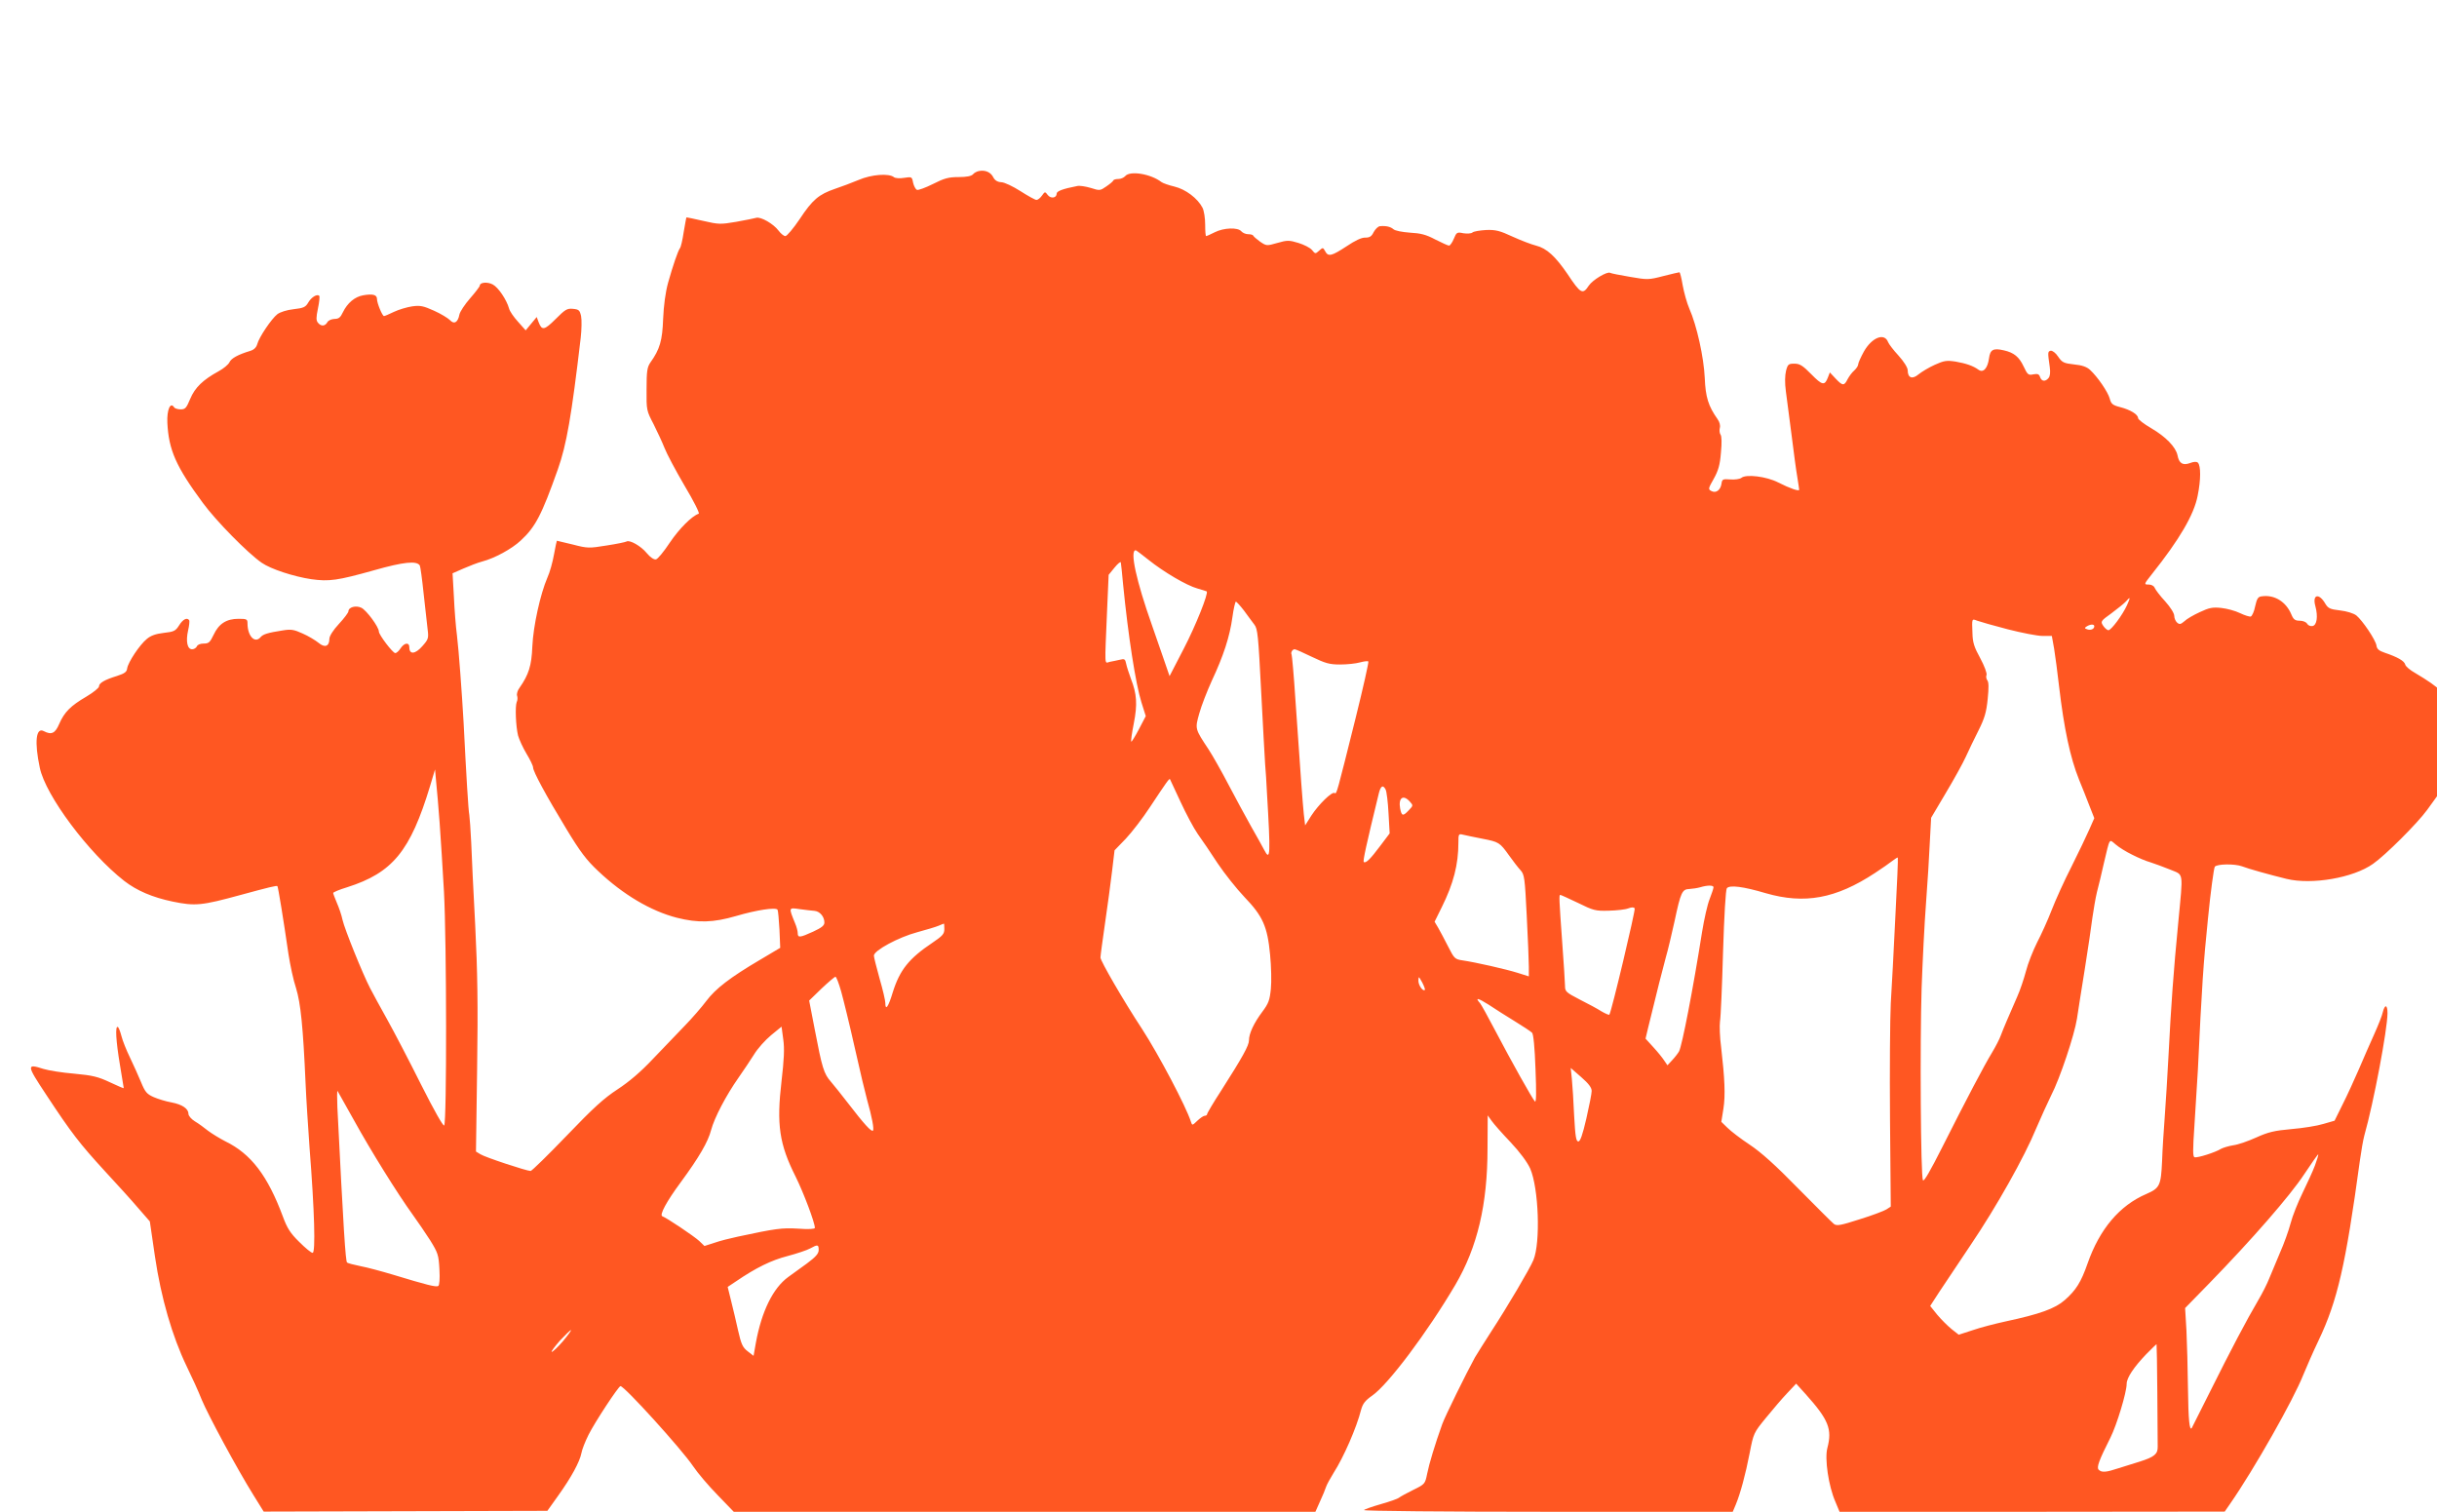 <?xml version="1.0" standalone="no"?>
<!DOCTYPE svg PUBLIC "-//W3C//DTD SVG 20010904//EN"
 "http://www.w3.org/TR/2001/REC-SVG-20010904/DTD/svg10.dtd">
<svg version="1.0" xmlns="http://www.w3.org/2000/svg"
 width="1280pt" height="794pt" viewBox="0 0 1280 794"
 preserveAspectRatio="xMidYMid meet">
<g transform="translate(0,794) scale(0.1,-0.1)"
fill="#ff5722" stroke="none">
<path d="M5143 7042 c-12 -2 -27 -10 -33 -18 -9 -9 -33 -14 -75 -14 -52 0 -75
-6 -134 -36 -40 -20 -78 -34 -85 -31 -7 3 -16 20 -20 37 -6 32 -7 32 -47 26
-23 -4 -46 -2 -53 3 -26 22 -119 15 -186 -14 -36 -15 -92 -36 -125 -47 -84
-29 -117 -56 -185 -159 -33 -49 -67 -89 -75 -89 -8 0 -24 13 -36 29 -26 35
-93 74 -117 67 -9 -3 -57 -12 -105 -21 -83 -14 -92 -14 -174 5 -47 11 -87 19
-88 18 -1 -2 -7 -37 -14 -77 -6 -41 -15 -80 -20 -85 -11 -16 -36 -89 -62 -181
-14 -51 -23 -120 -26 -190 -4 -113 -17 -159 -67 -229 -17 -25 -20 -46 -20
-141 -1 -110 0 -112 37 -183 20 -40 46 -96 57 -124 11 -29 58 -118 105 -198
49 -82 81 -146 75 -148 -36 -12 -102 -78 -152 -152 -31 -47 -64 -87 -73 -88
-10 -2 -30 11 -48 33 -30 37 -90 71 -106 61 -5 -3 -52 -13 -105 -21 -92 -15
-100 -15 -177 5 -45 11 -83 20 -84 20 -1 0 -8 -32 -15 -71 -7 -40 -22 -95 -35
-123 -37 -86 -74 -253 -79 -361 -4 -102 -19 -148 -67 -217 -11 -14 -16 -33
-13 -42 3 -9 3 -24 -2 -33 -9 -23 -5 -127 7 -176 6 -21 25 -63 44 -95 19 -31
35 -64 35 -73 0 -21 68 -147 175 -323 72 -119 105 -163 167 -221 131 -124 277
-210 413 -245 111 -28 191 -26 311 9 109 32 209 47 218 33 3 -5 7 -52 10 -104
l4 -96 -106 -63 c-158 -93 -234 -152 -282 -216 -24 -32 -76 -92 -116 -133 -40
-41 -114 -119 -166 -173 -62 -66 -123 -118 -184 -158 -72 -47 -127 -97 -268
-244 -98 -102 -183 -185 -189 -185 -21 0 -242 73 -264 88 l-23 14 6 436 c5
334 2 512 -10 752 -9 173 -19 369 -21 435 -3 66 -8 131 -10 145 -5 22 -16 207
-30 485 -9 156 -25 377 -35 459 -6 44 -13 135 -16 202 l-7 123 57 25 c32 14
76 31 99 37 65 17 155 66 202 110 77 71 110 134 195 374 46 130 72 281 120
690 5 44 6 96 2 115 -7 31 -12 35 -43 38 -31 3 -41 -4 -91 -54 -59 -59 -72
-61 -89 -16 l-10 27 -29 -35 -29 -35 -40 45 c-23 25 -44 56 -47 69 -13 47 -57
112 -86 127 -28 15 -68 11 -68 -6 0 -5 -23 -35 -51 -67 -28 -32 -53 -70 -56
-85 -8 -42 -28 -53 -50 -29 -10 10 -47 33 -83 49 -56 25 -72 29 -115 23 -27
-4 -71 -17 -96 -29 -25 -12 -48 -22 -52 -22 -9 0 -37 68 -37 90 0 22 -22 28
-73 19 -44 -8 -82 -40 -106 -89 -13 -28 -22 -35 -45 -35 -16 -1 -32 -8 -37
-18 -12 -21 -33 -22 -49 -2 -10 12 -10 27 0 75 7 33 10 63 7 66 -11 12 -42 -7
-58 -35 -14 -24 -24 -29 -77 -35 -36 -4 -70 -15 -85 -26 -31 -24 -97 -122
-106 -158 -5 -17 -17 -29 -37 -35 -63 -19 -100 -39 -109 -60 -6 -12 -31 -33
-57 -47 -82 -45 -124 -85 -149 -145 -20 -48 -26 -55 -50 -55 -15 0 -31 5 -34
10 -20 32 -39 -12 -36 -80 7 -143 45 -230 187 -422 69 -94 235 -263 309 -314
48 -33 167 -72 260 -86 94 -13 137 -7 330 47 155 44 224 51 240 25 3 -5 12
-70 20 -147 8 -76 18 -160 21 -188 6 -47 4 -53 -28 -89 -37 -42 -68 -45 -68
-6 0 28 -26 25 -46 -5 -9 -14 -21 -25 -28 -25 -13 0 -86 96 -86 113 0 24 -65
112 -92 125 -29 14 -68 3 -68 -19 0 -6 -22 -36 -50 -66 -30 -32 -50 -64 -50
-78 0 -40 -24 -49 -57 -21 -16 13 -54 36 -84 49 -46 21 -61 23 -104 16 -78
-12 -103 -20 -116 -35 -30 -36 -69 5 -69 72 0 22 -4 24 -47 24 -64 0 -104 -26
-131 -84 -19 -40 -26 -46 -52 -46 -18 0 -33 -6 -36 -15 -4 -8 -15 -15 -25 -15
-25 0 -34 41 -21 99 6 25 8 49 6 53 -11 17 -33 6 -53 -26 -19 -30 -27 -34 -81
-40 -42 -5 -68 -14 -89 -32 -38 -31 -98 -122 -103 -154 -2 -19 -13 -27 -53
-40 -65 -20 -95 -37 -95 -55 0 -8 -30 -32 -67 -54 -82 -48 -115 -81 -142 -143
-21 -50 -41 -59 -81 -38 -41 22 -50 -56 -21 -192 30 -146 257 -449 444 -595
66 -51 148 -86 253 -108 120 -25 154 -21 359 35 147 40 188 50 192 46 4 -4 32
-177 58 -356 9 -58 26 -139 40 -180 24 -78 37 -203 50 -500 3 -74 13 -227 21
-340 26 -330 32 -550 16 -550 -8 0 -39 26 -71 58 -46 45 -63 72 -85 132 -80
215 -167 330 -303 396 -29 15 -70 40 -90 55 -20 16 -51 39 -70 50 -18 11 -33
29 -33 38 0 28 -32 50 -89 61 -29 5 -71 18 -94 28 -36 16 -45 27 -66 78 -13
32 -40 91 -58 129 -19 39 -39 89 -45 113 -6 23 -14 45 -19 48 -15 9 -10 -74
11 -199 11 -65 20 -120 20 -122 0 -2 -33 12 -73 31 -62 29 -90 36 -187 45 -63
5 -136 17 -162 25 -90 29 -89 21 15 -136 133 -202 176 -257 307 -400 64 -69
143 -156 176 -195 l61 -70 27 -185 c32 -217 91 -419 166 -575 27 -55 63 -134
79 -175 34 -82 186 -364 272 -502 l54 -87 745 2 745 2 57 80 c68 95 113 177
122 224 3 18 20 61 37 95 34 68 158 256 168 256 21 0 321 -331 381 -420 24
-36 82 -104 129 -152 l85 -88 1527 0 1528 0 24 54 c14 30 28 64 32 77 4 12 22
45 40 74 52 81 120 236 144 331 9 32 21 48 58 74 83 57 289 331 437 582 116
198 169 422 169 717 l1 173 20 -28 c11 -16 56 -67 100 -113 49 -52 88 -105
103 -138 45 -103 55 -390 17 -481 -18 -44 -137 -246 -222 -376 -35 -55 -74
-116 -85 -135 -44 -80 -157 -309 -172 -351 -38 -106 -69 -209 -79 -260 -11
-54 -12 -55 -73 -85 -33 -16 -67 -35 -75 -41 -7 -6 -50 -21 -96 -34 -45 -13
-85 -27 -88 -31 -3 -5 432 -9 966 -9 l971 0 16 38 c24 58 51 157 73 271 20
103 21 106 85 184 36 44 86 103 112 130 l47 50 49 -54 c122 -136 141 -185 115
-284 -15 -56 6 -200 42 -282 l22 -53 1012 0 1011 1 29 42 c125 180 332 545
384 677 17 41 52 122 80 180 99 208 142 394 217 945 7 50 17 108 23 130 50
177 121 555 122 643 0 47 -14 49 -25 5 -3 -16 -23 -66 -44 -113 -21 -47 -58
-130 -81 -185 -24 -55 -62 -139 -86 -186 l-42 -85 -59 -17 c-32 -10 -107 -22
-167 -27 -91 -8 -123 -16 -185 -44 -42 -19 -96 -38 -121 -41 -25 -4 -54 -13
-65 -19 -28 -18 -122 -48 -138 -44 -10 2 -10 35 -1 168 6 91 14 221 18 290 21
442 29 562 53 795 14 143 31 266 36 273 12 15 105 16 143 2 30 -12 144 -44
234 -66 132 -32 350 5 454 79 66 46 233 213 284 283 l52 72 0 286 0 285 -32
24 c-18 13 -55 36 -82 52 -27 15 -51 35 -53 45 -5 19 -40 39 -108 62 -30 10
-41 20 -43 38 -5 30 -73 131 -106 158 -15 11 -50 22 -85 26 -53 6 -63 11 -78
36 -33 57 -69 48 -52 -13 15 -55 8 -101 -15 -105 -10 -2 -23 3 -28 12 -5 9
-22 16 -39 16 -24 0 -33 6 -44 33 -28 67 -89 105 -156 95 -19 -2 -25 -12 -34
-52 -5 -27 -16 -51 -23 -54 -6 -2 -32 6 -57 18 -24 12 -69 24 -98 27 -46 5
-64 1 -113 -22 -33 -15 -69 -36 -81 -48 -19 -16 -25 -18 -38 -7 -8 7 -15 23
-15 35 0 14 -20 46 -48 77 -27 29 -51 61 -55 71 -4 10 -17 17 -32 17 -25 0
-25 1 17 54 145 182 222 313 241 413 17 83 17 157 1 173 -6 6 -21 6 -41 -2
-38 -14 -58 -2 -66 41 -9 43 -61 97 -138 142 -38 22 -69 46 -69 53 0 19 -40
44 -95 58 -39 10 -47 17 -54 45 -10 35 -63 113 -103 150 -17 16 -42 25 -84 29
-54 6 -63 10 -84 41 -13 20 -30 32 -39 31 -16 -4 -16 -8 -5 -85 4 -28 2 -48
-6 -58 -17 -21 -37 -19 -45 5 -5 15 -12 18 -35 14 -26 -6 -31 -2 -51 41 -24
51 -51 73 -104 85 -56 13 -72 4 -78 -42 -7 -52 -30 -78 -55 -60 -29 21 -65 33
-121 43 -47 7 -60 5 -109 -17 -31 -14 -69 -37 -85 -50 -33 -28 -57 -19 -57 21
0 14 -20 46 -48 77 -27 29 -51 61 -55 71 -19 51 -85 25 -127 -49 -16 -29 -30
-60 -30 -67 0 -8 -9 -22 -21 -33 -12 -10 -27 -31 -35 -46 -18 -36 -26 -35 -63
4 l-30 32 -10 -26 c-17 -45 -30 -42 -87 16 -45 46 -61 56 -89 56 -31 0 -35 -3
-44 -37 -6 -25 -7 -63 -1 -108 5 -38 19 -142 30 -230 11 -88 24 -187 30 -220
5 -33 10 -63 10 -67 0 -10 -49 7 -110 38 -62 32 -170 45 -194 24 -8 -6 -34
-10 -58 -8 -39 3 -43 1 -46 -22 -5 -34 -29 -52 -53 -39 -18 9 -17 13 12 64 24
43 33 73 38 138 5 50 4 87 -2 94 -5 7 -7 23 -4 35 4 13 -1 32 -12 47 -48 68
-63 115 -67 216 -5 109 -42 276 -81 364 -13 30 -28 85 -35 123 -6 37 -14 68
-17 68 -3 0 -42 -9 -85 -20 -77 -20 -83 -20 -175 -4 -53 9 -99 18 -104 21 -15
9 -92 -37 -112 -67 -32 -49 -43 -43 -112 61 -63 92 -109 135 -165 149 -24 6
-79 27 -123 47 -67 31 -89 37 -139 35 -33 -2 -65 -7 -72 -13 -7 -6 -28 -7 -48
-4 -33 7 -36 5 -50 -29 -8 -20 -20 -36 -25 -36 -6 0 -38 15 -72 32 -49 26 -77
33 -133 36 -41 3 -78 10 -87 18 -15 13 -38 19 -71 16 -10 -1 -24 -15 -33 -31
-11 -23 -21 -29 -44 -29 -19 1 -53 -15 -99 -46 -78 -51 -96 -56 -112 -25 -11
20 -12 20 -32 2 -19 -17 -20 -17 -37 4 -10 12 -42 28 -71 37 -49 15 -59 15
-111 0 -56 -16 -57 -16 -91 7 -18 13 -34 27 -36 32 -2 4 -14 7 -27 7 -12 0
-28 7 -35 15 -18 22 -93 19 -140 -5 -22 -11 -42 -20 -45 -20 -3 0 -5 27 -5 60
0 34 -6 73 -14 89 -26 50 -89 97 -147 111 -30 7 -61 18 -69 24 -56 43 -165 61
-190 31 -7 -8 -23 -15 -35 -15 -13 0 -25 -3 -27 -7 -1 -5 -18 -19 -37 -32 -33
-23 -35 -23 -82 -8 -27 8 -59 13 -71 10 -77 -15 -108 -27 -108 -40 0 -23 -31
-28 -47 -7 -14 19 -15 18 -30 -3 -9 -13 -22 -23 -29 -23 -7 0 -45 21 -84 46
-39 25 -85 47 -101 47 -20 1 -34 10 -42 26 -13 26 -41 39 -74 33z m889 -2042
c80 -64 200 -135 258 -151 25 -7 46 -14 48 -15 11 -8 -58 -181 -121 -302 l-74
-143 -32 93 c-18 51 -45 129 -60 173 -83 234 -118 395 -86 395 3 0 33 -23 67
-50z m-133 -130 c27 -273 66 -522 96 -618 l23 -73 -36 -69 c-20 -38 -38 -67
-40 -65 -3 2 3 45 13 95 20 101 16 156 -15 235 -10 28 -22 63 -25 79 -5 25 -9
27 -33 21 -15 -3 -39 -9 -53 -11 -29 -7 -27 -37 -14 274 l8 183 31 38 c17 21
32 33 33 27 1 -6 7 -58 12 -116z m5273 -108 c-23 -51 -83 -132 -98 -132 -6 0
-19 11 -27 23 -15 23 -14 25 43 66 32 24 66 51 76 62 24 27 25 24 6 -19z
m-4638 -29 c19 -27 44 -59 54 -73 18 -22 21 -59 36 -350 9 -179 19 -352 21
-385 3 -33 7 -96 9 -140 20 -338 19 -373 -15 -307 -8 15 -38 70 -68 122 -29
52 -83 151 -119 220 -36 69 -83 152 -104 184 -72 109 -72 107 -49 189 11 40
41 117 66 172 61 130 94 231 108 333 6 45 15 82 18 82 4 0 23 -21 43 -47z
m4011 -98 c74 -19 157 -35 183 -35 l49 0 12 -67 c6 -38 18 -126 26 -198 26
-221 58 -373 105 -490 16 -38 40 -100 54 -136 l26 -66 -26 -59 c-14 -32 -56
-120 -93 -194 -38 -74 -85 -178 -105 -230 -20 -52 -55 -129 -77 -171 -21 -42
-48 -110 -58 -150 -11 -41 -31 -101 -46 -134 -43 -98 -73 -168 -86 -203 -6
-18 -27 -58 -46 -90 -42 -69 -133 -242 -261 -496 -63 -125 -97 -184 -102 -175
-12 21 -16 717 -7 1009 5 140 15 341 23 445 8 105 17 249 20 320 l7 130 77
130 c43 72 90 157 105 190 15 33 45 96 67 139 32 64 41 95 48 164 6 59 6 90
-2 99 -5 7 -8 20 -4 28 3 9 -11 47 -33 88 -32 58 -40 83 -41 132 -3 78 -4 76
25 65 14 -5 86 -26 160 -45z m455 16 c0 -15 -19 -23 -38 -16 -14 5 -14 7 -2
15 19 12 40 13 40 1z m-4109 -161 c71 -34 92 -40 148 -40 37 0 83 5 104 11 22
6 41 8 44 5 3 -3 -27 -137 -67 -298 -99 -396 -99 -400 -110 -393 -14 9 -84
-60 -122 -118 l-33 -52 -7 60 c-6 60 -15 176 -44 600 -8 126 -18 233 -20 237
-6 10 4 28 16 28 5 0 46 -18 91 -40z m-4582 -870 c6 -80 16 -244 23 -365 14
-264 15 -1212 1 -1226 -5 -5 -50 73 -121 214 -61 122 -141 276 -178 342 -37
66 -77 140 -90 165 -39 75 -134 310 -145 359 -5 25 -19 65 -30 90 -10 24 -19
47 -19 51 0 4 33 18 73 30 239 76 332 189 436 532 l26 87 6 -67 c4 -37 12
-132 18 -212z m3891 110 c29 -63 70 -140 91 -170 22 -30 69 -100 105 -155 37
-55 100 -134 140 -176 97 -101 121 -155 135 -303 6 -61 8 -142 4 -180 -6 -59
-12 -76 -45 -120 -44 -59 -70 -114 -70 -150 0 -27 -33 -87 -146 -264 -41 -63
-74 -119 -74 -124 0 -4 -5 -8 -12 -8 -7 0 -24 -12 -39 -26 -27 -26 -27 -26
-34 -5 -25 79 -169 352 -256 486 -98 149 -219 358 -219 376 0 9 11 90 24 180
13 90 30 213 37 274 l13 109 59 61 c32 34 89 108 127 166 86 130 101 151 105
147 1 -2 26 -55 55 -118z m1078 63 c5 -10 12 -66 15 -124 l6 -106 -49 -65
c-53 -71 -77 -94 -87 -85 -5 6 12 85 79 360 10 40 22 47 36 20z m127 -63 c18
-20 18 -21 -5 -45 -31 -33 -38 -32 -46 9 -10 56 16 75 51 36z m381 -195 c87
-17 91 -19 141 -89 20 -28 46 -62 59 -76 21 -23 23 -40 33 -240 6 -118 11
-238 11 -267 l0 -51 -57 18 c-63 20 -223 56 -291 66 -41 6 -44 10 -76 73 -18
36 -42 80 -52 98 l-19 32 38 77 c61 123 87 223 87 338 0 46 1 48 25 42 13 -3
59 -13 101 -21z m3413 -84 c31 -16 74 -34 96 -40 22 -7 68 -24 103 -38 73 -31
69 -3 43 -278 -25 -256 -38 -439 -51 -695 -6 -113 -15 -259 -20 -325 -5 -66
-12 -171 -14 -234 -6 -128 -12 -141 -83 -172 -140 -60 -245 -184 -308 -364
-35 -100 -61 -141 -120 -193 -51 -45 -132 -74 -310 -112 -55 -12 -133 -32
-173 -46 l-74 -24 -37 29 c-21 17 -55 51 -76 76 l-37 46 48 74 c27 41 101 152
165 247 134 198 283 463 344 612 24 56 59 133 78 172 46 88 123 319 136 404 5
36 24 153 41 260 17 107 35 229 40 270 6 41 16 102 24 135 9 33 25 101 36 150
33 139 27 129 62 100 17 -15 56 -39 87 -54z m-1244 -327 c-8 -170 -19 -374
-24 -454 -4 -80 -6 -352 -4 -606 l4 -461 -23 -15 c-13 -8 -76 -32 -141 -52
-100 -32 -120 -36 -135 -24 -9 7 -93 91 -187 186 -118 121 -196 191 -255 230
-47 31 -99 71 -117 89 l-32 31 11 69 c11 70 7 158 -12 323 -7 52 -9 113 -6
135 4 22 11 186 16 364 6 194 14 329 20 336 15 18 86 9 204 -26 204 -59 369
-29 574 106 37 24 78 53 92 64 14 11 26 18 28 17 2 -2 -4 -143 -13 -312z
m-955 156 c0 -5 -9 -33 -20 -61 -12 -29 -29 -106 -40 -173 -48 -304 -105 -597
-121 -628 -5 -9 -21 -30 -35 -45 l-26 -28 -17 25 c-9 14 -34 45 -57 70 l-41
45 13 55 c49 201 75 304 93 370 12 41 32 127 46 190 33 155 40 170 79 171 17
1 42 5 56 9 36 11 70 12 70 0z m-712 -82 c81 -40 92 -43 162 -41 41 1 87 6
102 12 19 7 29 7 34 0 5 -9 -122 -543 -133 -558 -2 -3 -20 5 -41 17 -20 13
-72 41 -114 62 -73 38 -78 42 -78 73 0 17 -7 122 -15 232 -16 223 -17 245 -10
245 3 0 45 -19 93 -42z m-4009 -42 c28 -3 51 -31 51 -61 0 -16 -14 -27 -59
-48 -70 -32 -81 -33 -81 -8 0 10 -6 34 -14 52 -34 84 -35 83 25 74 30 -4 65
-8 78 -9z m681 -96 c0 -25 -9 -35 -62 -71 -124 -83 -172 -143 -209 -261 -23
-77 -39 -99 -39 -55 0 12 -13 69 -30 127 -16 58 -30 112 -30 121 0 27 130 97
228 123 48 13 98 28 112 34 14 6 26 11 28 11 1 1 2 -12 2 -29z m-542 -327 c12
-43 45 -177 72 -298 27 -121 56 -242 64 -270 26 -92 38 -156 31 -163 -8 -8
-47 35 -130 143 -33 43 -74 94 -91 114 -37 42 -46 72 -85 276 l-29 150 65 63
c36 34 69 62 73 62 5 0 18 -35 30 -77z m3066 8 c-10 -10 -34 24 -34 48 1 25 1
25 20 -9 10 -19 16 -37 14 -39z m471 -164 c44 -27 85 -54 92 -61 7 -7 14 -76
18 -191 5 -124 4 -177 -3 -170 -13 13 -124 211 -210 375 -36 69 -71 132 -78
141 -28 31 -13 29 44 -7 31 -21 93 -60 137 -87z m-3850 -314 c-27 -230 -12
-332 74 -503 42 -85 101 -241 101 -269 0 -6 -33 -8 -87 -4 -87 5 -117 1 -318
-42 -38 -8 -94 -22 -122 -32 l-53 -17 -27 26 c-28 26 -173 123 -194 130 -17 6
22 78 96 178 97 132 144 213 160 275 17 64 78 181 144 275 25 35 61 90 81 121
19 32 60 77 90 102 l55 45 9 -67 c7 -49 4 -106 -9 -218z m4255 -53 c0 -14 -13
-79 -28 -145 -20 -86 -32 -120 -42 -120 -12 0 -16 26 -22 135 -3 74 -9 161
-12 193 l-6 58 55 -48 c39 -34 55 -55 55 -73z m-6500 -155 c86 -156 227 -383
308 -495 26 -36 67 -96 92 -135 40 -65 44 -76 48 -151 3 -52 0 -84 -6 -88 -12
-7 -59 5 -237 59 -60 18 -138 39 -171 45 -34 7 -66 15 -71 19 -8 5 -19 176
-51 816 -2 50 -2 88 1 85 2 -3 41 -72 87 -155z m10299 -236 c-11 -30 -41 -94
-65 -144 -24 -49 -53 -121 -63 -160 -10 -38 -35 -108 -56 -155 -20 -47 -45
-107 -56 -134 -10 -26 -36 -78 -58 -115 -59 -100 -146 -265 -251 -476 -52
-104 -96 -192 -98 -195 -12 -17 -18 43 -20 207 -1 103 -5 241 -8 305 l-7 118
124 127 c228 234 428 464 501 575 39 59 73 107 74 105 2 -2 -6 -28 -17 -58z
m-7859 -444 c0 -19 -15 -36 -62 -71 -35 -25 -79 -57 -98 -71 -80 -58 -140
-181 -170 -346 l-12 -68 -31 24 c-26 20 -34 37 -50 108 -10 46 -27 117 -37
157 l-18 73 42 28 c107 73 187 112 272 134 49 13 103 31 119 40 40 22 45 21
45 -8z m-1344 -480 c-26 -30 -52 -55 -58 -55 -5 0 14 26 43 59 30 32 56 57 58
55 2 -2 -17 -28 -43 -59z m8375 -267 c1 -139 2 -268 2 -286 1 -39 -18 -54 -93
-78 -30 -9 -81 -25 -112 -35 -66 -22 -89 -24 -105 -8 -12 12 1 48 62 169 33
66 85 237 85 282 0 32 38 88 103 156 28 28 52 52 54 52 1 0 3 -114 4 -252z"/>
</g>
</svg>
